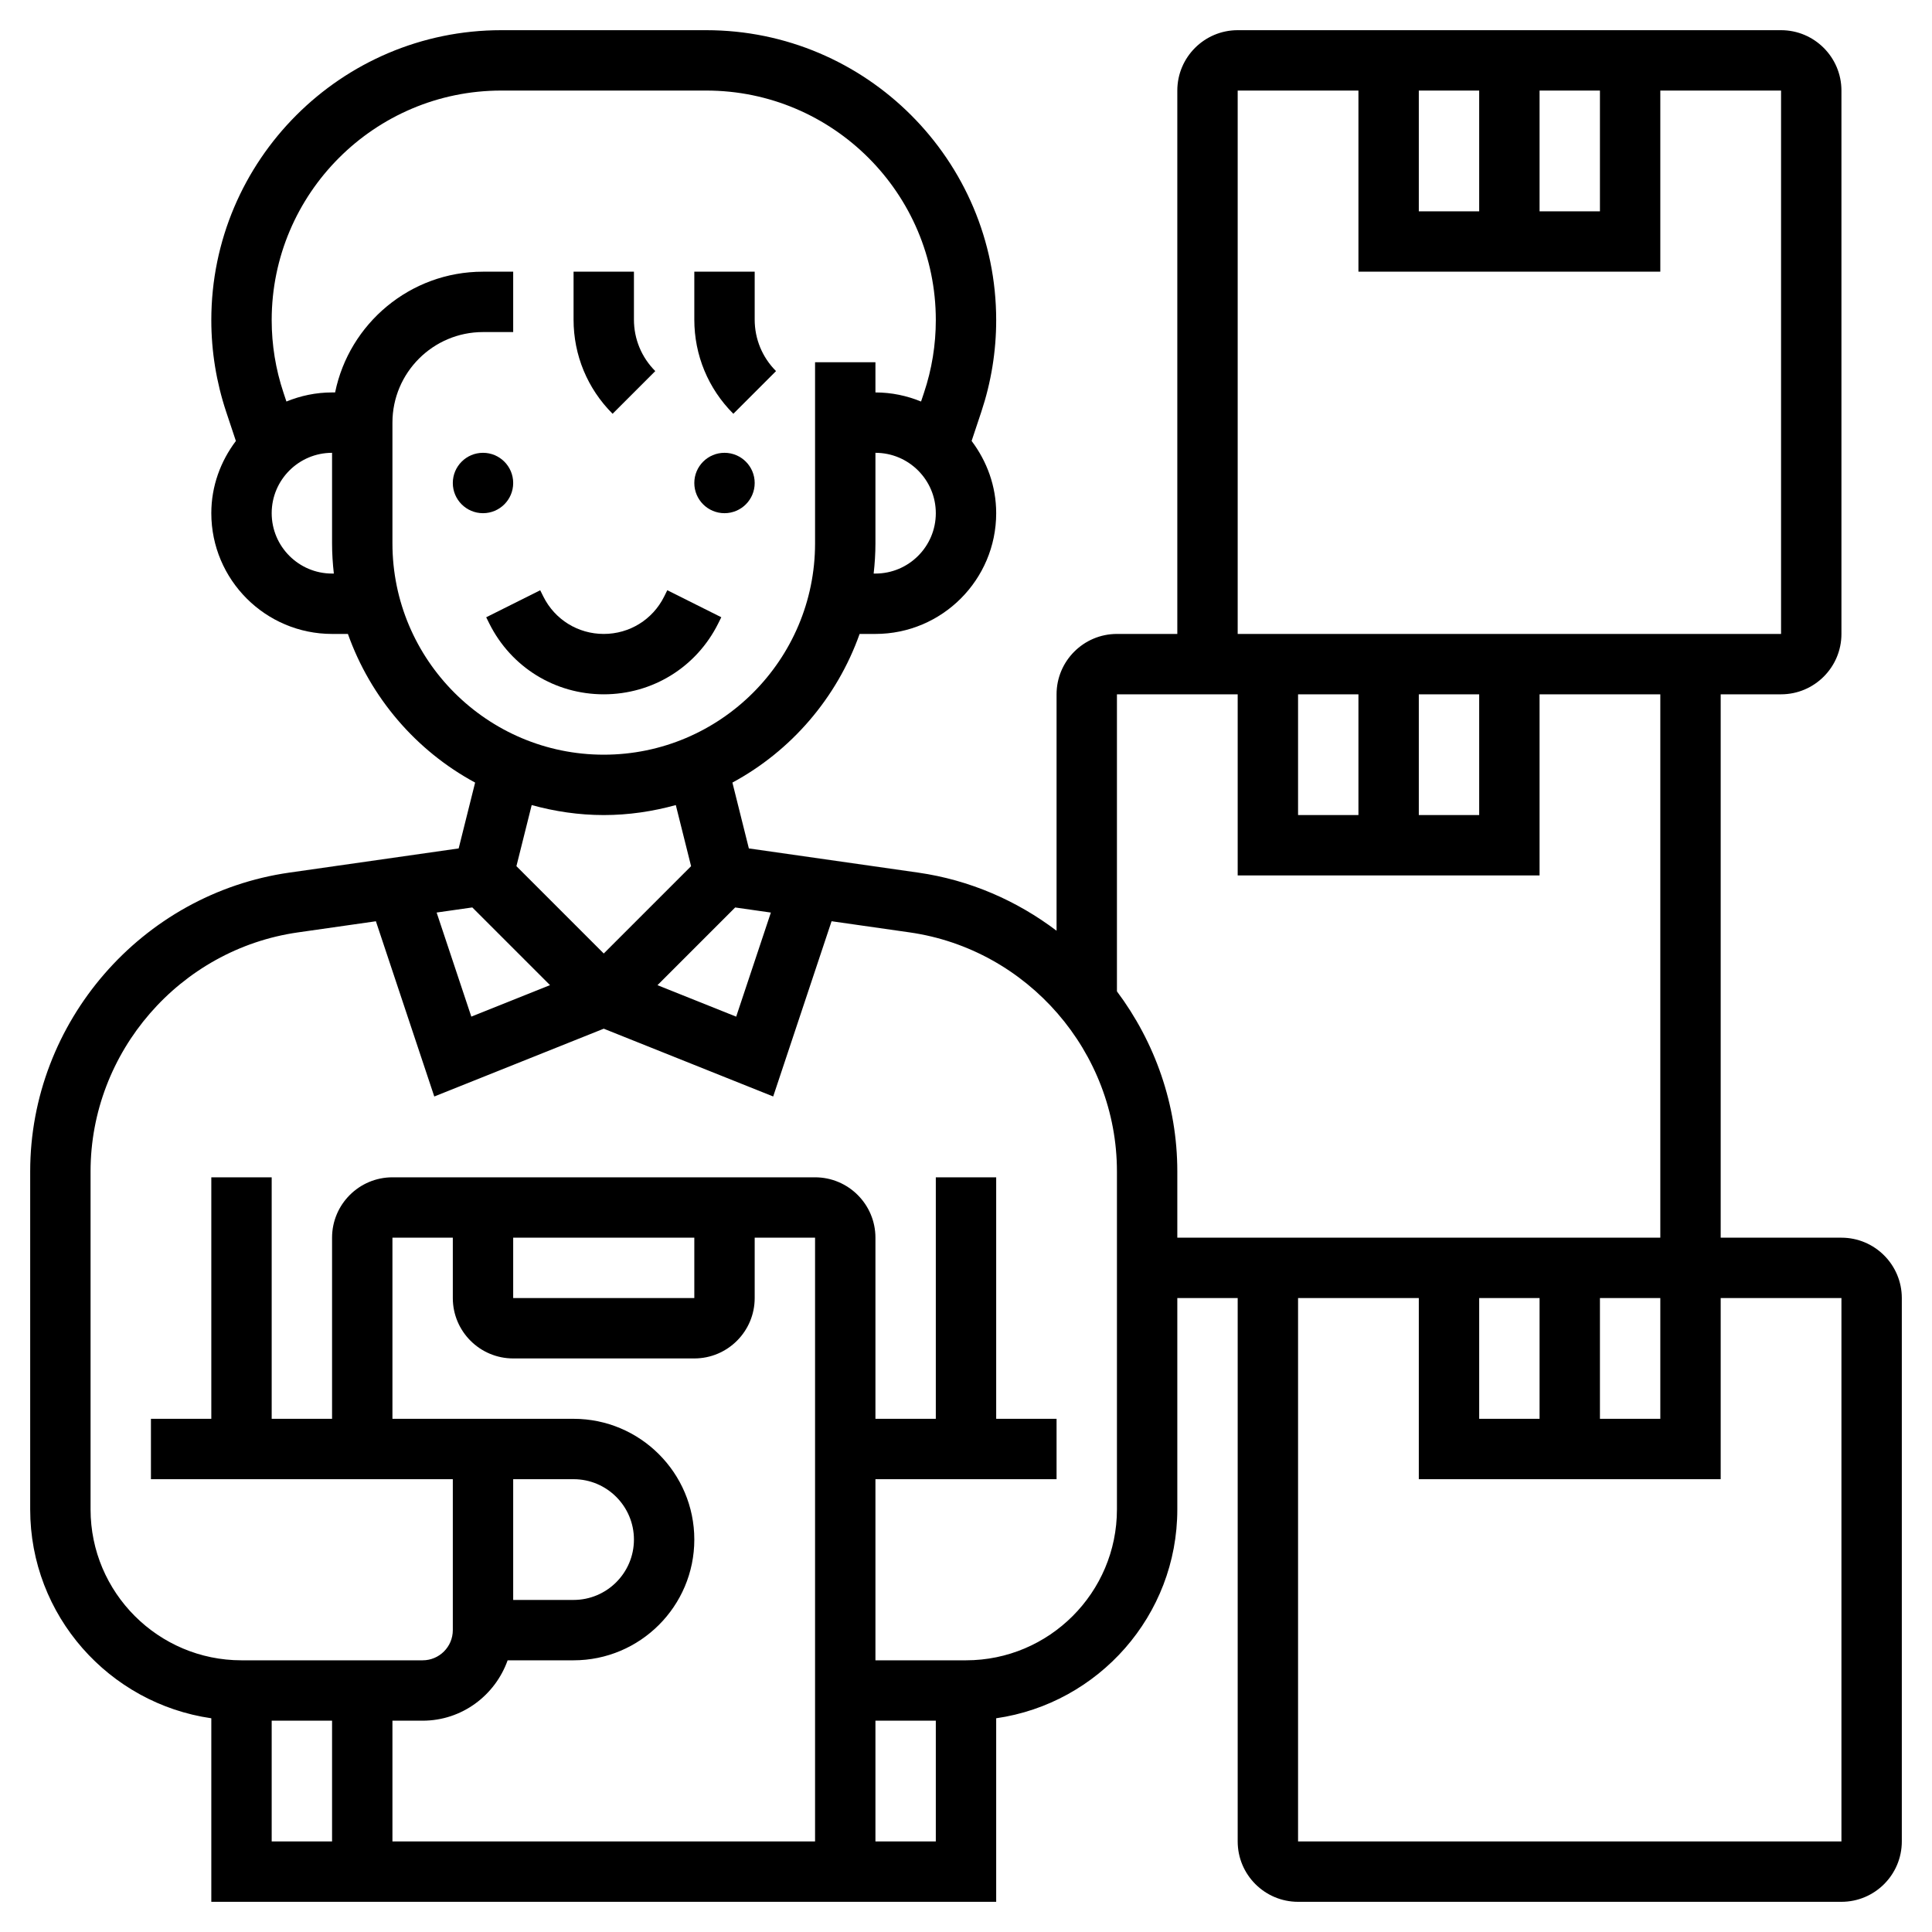 <svg xmlns="http://www.w3.org/2000/svg" id="_x33_0" height="512" viewBox="0 0 64 64" width="512"><g><circle cx="16" cy="16" r="1"></circle><circle cx="24" cy="16" r="1"></circle><path d="m23.789 20.658.105-.211-1.789-.895-.105.212c-.381.762-1.147 1.236-2 1.236s-1.619-.474-2-1.236l-.105-.211-1.789.895.105.211c.722 1.444 2.174 2.341 3.789 2.341s3.067-.897 3.789-2.342z"></path><path d="m21.707 12.293c-.456-.456-.707-1.063-.707-1.707v-1.586h-2v1.586c0 1.179.459 2.287 1.293 3.121z"></path><path d="m25.707 12.293c-.456-.456-.707-1.063-.707-1.707v-1.586h-2v1.586c0 1.179.459 2.287 1.293 3.121z"></path><path d="m61 41h-4v-18h2c1.103 0 2-.897 2-2v-18c0-1.103-.897-2-2-2h-18c-1.103 0-2 .897-2 2v18h-2c-1.103 0-2 .897-2 2v7.832c-1.312-.994-2.872-1.681-4.586-1.926l-5.607-.801-.545-2.181c1.951-1.053 3.463-2.81 4.214-4.924h.524c2.206 0 4-1.794 4-4 0-.901-.31-1.724-.814-2.393l.322-.967c.326-.982.492-2.003.492-3.036 0-5.295-4.309-9.604-9.604-9.604h-6.793c-5.294 0-9.603 4.309-9.603 9.604 0 1.033.166 2.055.492 3.037l.322.967c-.504.668-.814 1.491-.814 2.392 0 2.206 1.794 4 4 4h.525c.751 2.114 2.262 3.871 4.214 4.924l-.545 2.181-5.607.801c-4.896.699-8.587 4.954-8.587 9.9v11.194c0 3.519 2.614 6.432 6 6.92v6.08h26v-6.08c3.386-.488 6-3.401 6-6.92v-7h2v18c0 1.103.897 2 2 2h18c1.103 0 2-.897 2-2v-18c0-1.103-.897-2-2-2zm-14-38h2v4h-2zm4 0h2v4h-2zm-10 0h4v6h10v-6h4v18h-18zm2 20h2v4h-2zm4 0h2v4h-2zm-21.464 7.23-1.149 3.448-2.607-1.043 2.574-2.574zm3.464-11.23h-.059c.037-.329.059-.662.059-1v-3c1.103 0 2 .897 2 2s-.897 2-2 2zm-18 0c-1.103 0-2-.897-2-2s.897-2 2-2v3c0 .338.022.671.059 1zm2-1v-4c0-1.654 1.346-3 3-3h1v-2h-1c-2.414 0-4.434 1.721-4.899 4h-.101c-.535 0-1.045.11-1.512.301l-.097-.292c-.26-.779-.391-1.587-.391-2.405 0-4.193 3.411-7.604 7.604-7.604h6.793c4.192 0 7.603 3.411 7.603 7.604 0 .818-.131 1.627-.391 2.404l-.098.293c-.466-.191-.976-.301-1.511-.301v-1h-2v6c0 3.859-3.141 7-7 7s-7-3.141-7-7zm7 9c.827 0 1.625-.121 2.387-.331l.506 2.024-2.893 2.893-2.893-2.893.506-2.024c.762.21 1.56.331 2.387.331zm-4.354 3.06 2.574 2.574-2.607 1.043-1.149-3.448zm-6.646 26.94h2v4h-2zm10-8c1.103 0 2 .897 2 2s-.897 2-2 2h-2v-4zm-2.184 6h2.184c2.206 0 4-1.794 4-4s-1.794-4-4-4h-6v-6h2v2c0 1.103.897 2 2 2h6c1.103 0 2-.897 2-2v-2h2v20h-14v-4h1c1.302 0 2.402-.839 2.816-2zm.184-14h6v2h-6zm12 20v-4h2v4zm8-11c0 2.757-2.243 5-5 5h-3v-6h6v-2h-2v-8h-2v8h-2v-6c0-1.103-.897-2-2-2h-14c-1.103 0-2 .897-2 2v6h-2v-8h-2v8h-2v2h10v5c0 .552-.448 1-1 1h-6c-2.757 0-5-2.243-5-5v-11.194c0-3.956 2.953-7.36 6.869-7.919l2.583-.369 1.934 5.805 5.614-2.246 5.613 2.245 1.934-5.805 2.583.369c3.917.559 6.87 3.964 6.87 7.92zm2-9v-2.194c0-2.214-.744-4.286-2-5.966v-9.84h4v6h10v-6h4v18zm10 2h2v4h-2zm4 0h2v4h-2zm8 18h-18v-18h4v6h10v-6h4z"></path></g></svg>